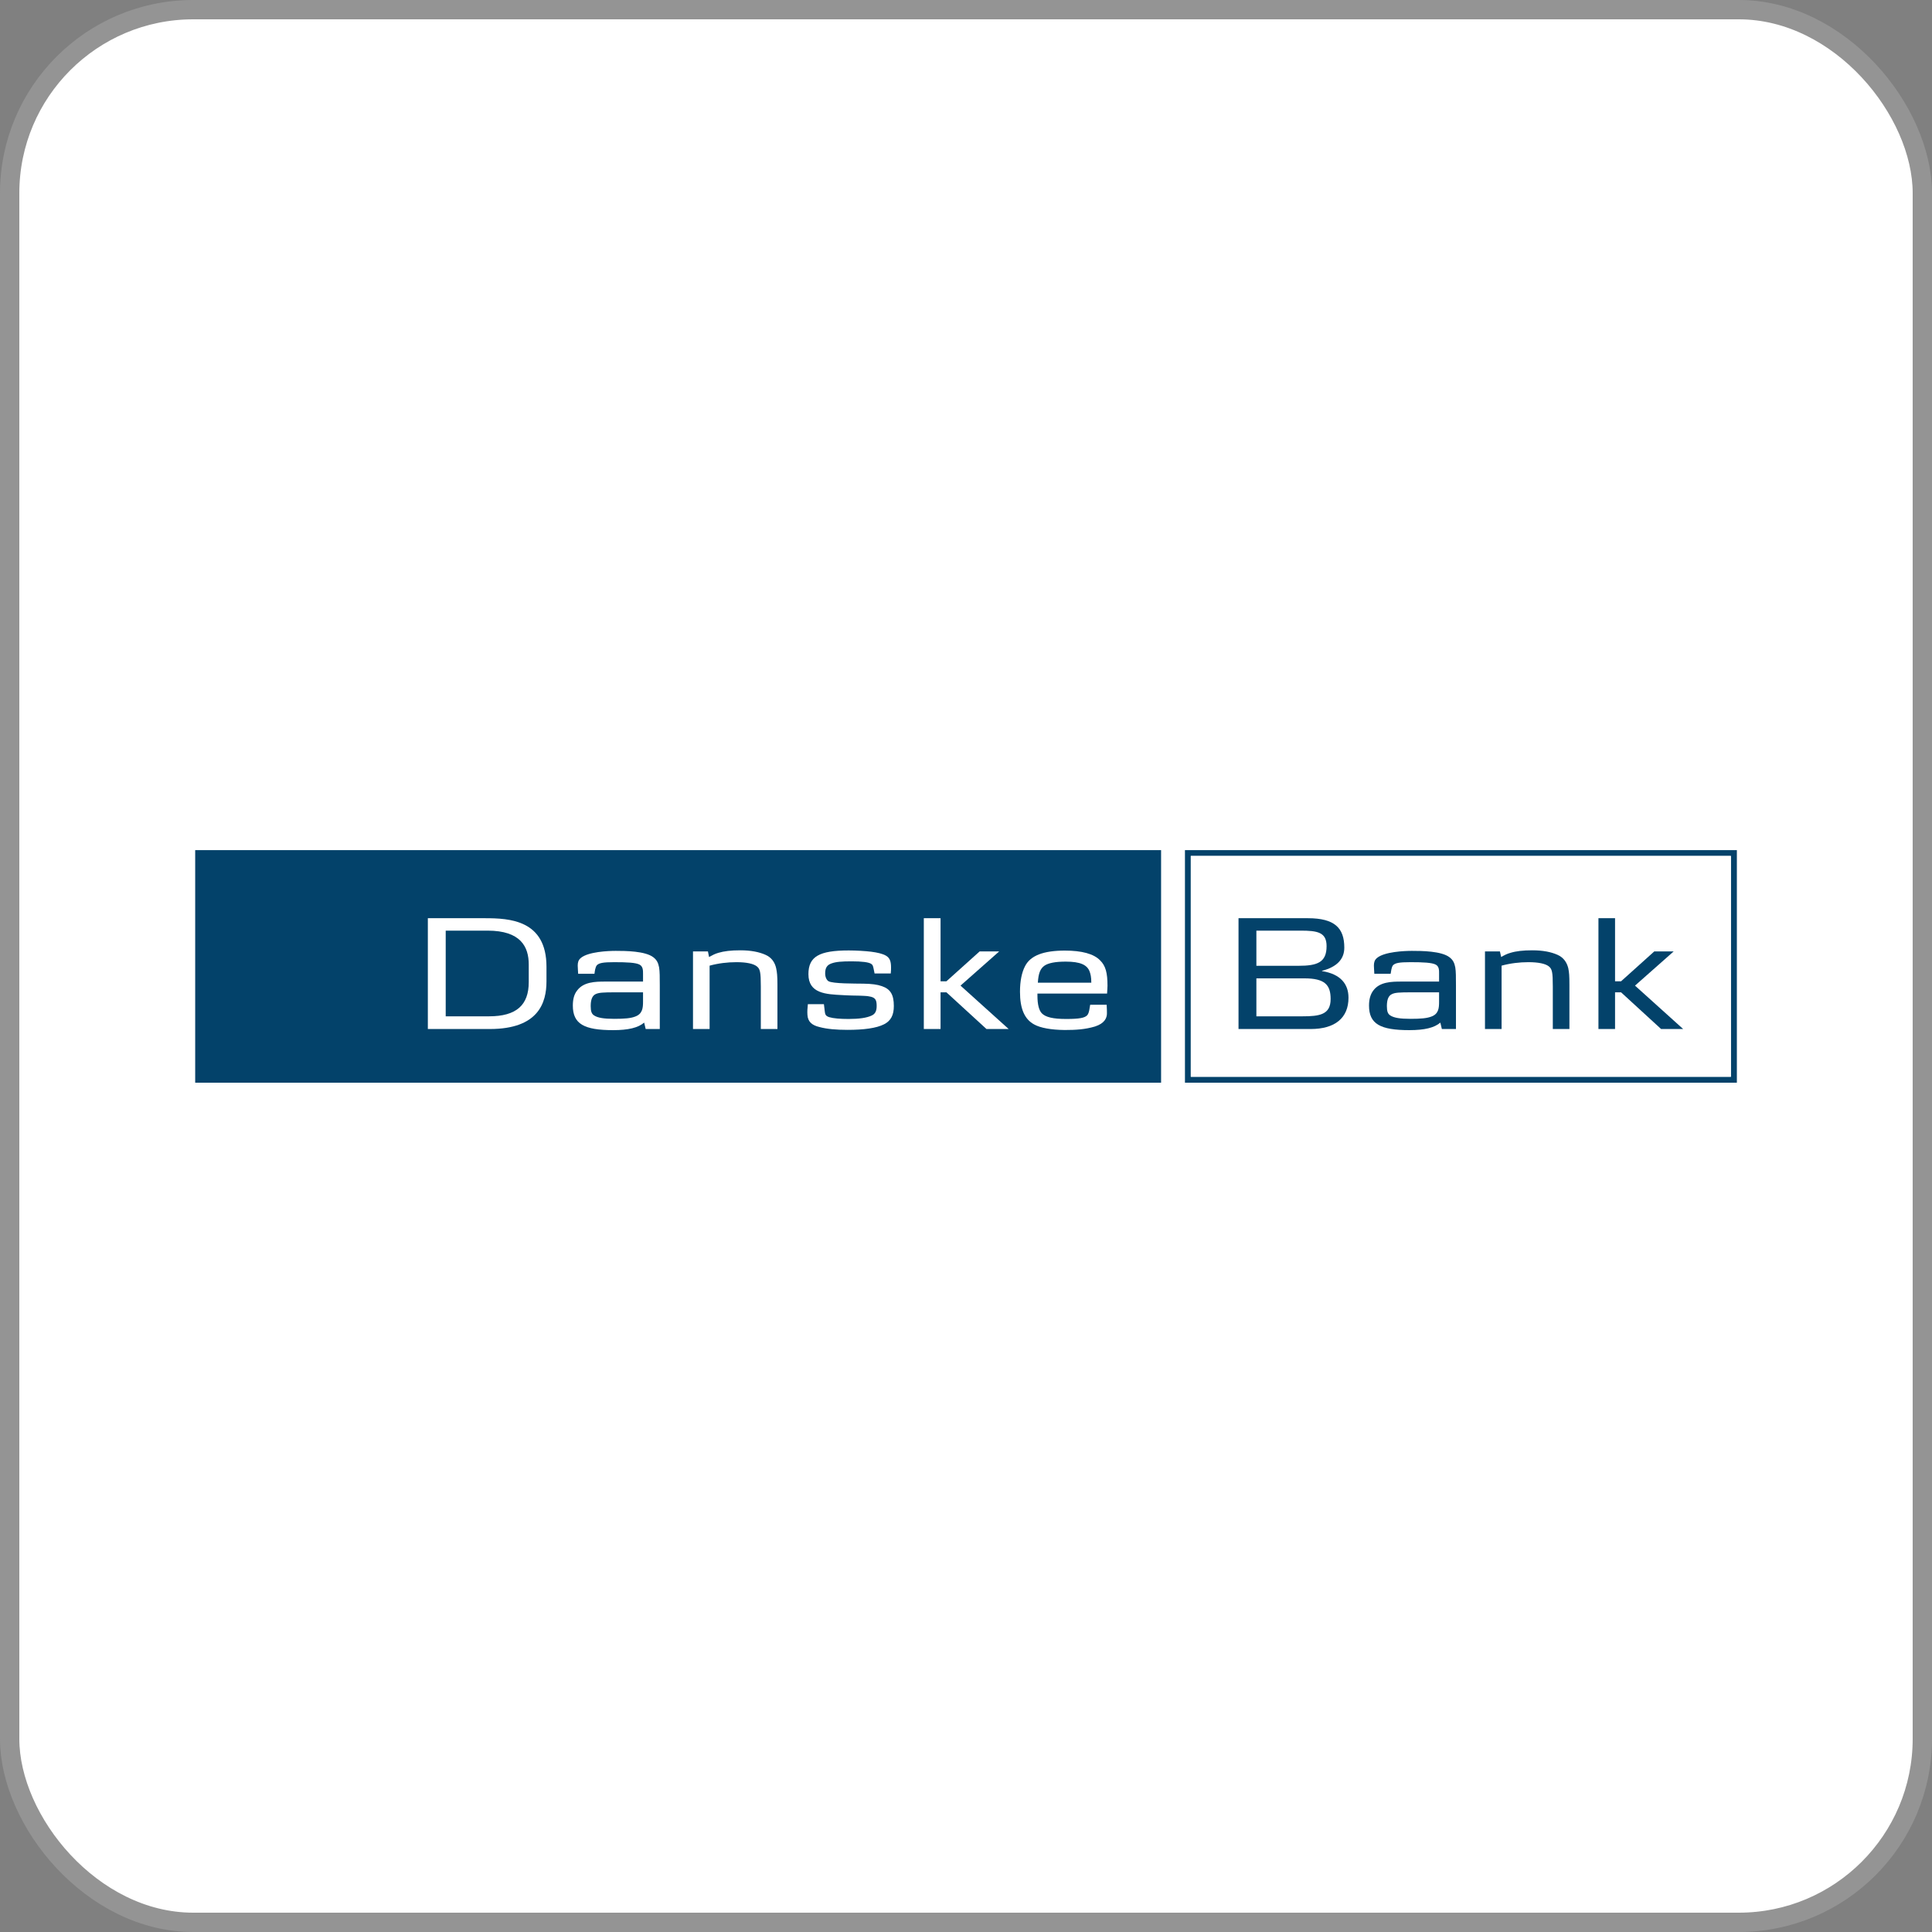 <svg width="1000" height="1000" viewBox="0 0 1000 1000" fill="none" xmlns="http://www.w3.org/2000/svg">
<rect x="0" y="0" width="1000" height="1000" fill="#808080" stroke="none"/>
<rect x="5" y="5" width="990" height="990" rx="95" fill="white"/>
<rect x="5" y="5" width="990" height="990" rx="95" stroke="#949494" stroke-width="10"/>
<g clip-path="url(#clip0_58_944)">
<path d="M899.022 440.014H613.328V560.432H899.022V440.014ZM895.916 443.048V557.326H616.362V443.048H895.916Z" fill="#03426A"/>
<path d="M101.031 560.432H600.977V440.014H101.031V560.432Z" fill="#03426A"/>
<path d="M895.905 443.045V557.322H616.352V443.045H895.905Z" fill="white"/>
<path d="M273.68 508.348C273.68 520.195 267.323 526.046 253.093 526.046H230.699V481.693H252.37C269.562 481.693 273.68 490.072 273.68 499.246V508.348ZM282.854 507.987V500.402C282.854 476.203 263.783 475.264 250.998 475.264H221.453V532.619H253.526C278.736 532.619 282.854 518.967 282.854 507.987Z" fill="white"/>
<path d="M332.835 518.463C332.835 521.786 332.546 524.82 328.717 526.192C326.478 527.059 323.3 527.348 317.954 527.348C312.609 527.348 309.43 526.843 307.552 525.615C306.252 524.82 305.746 523.519 305.746 520.774C305.746 517.307 306.613 515.357 308.274 514.562C309.936 513.768 312.031 513.623 318.532 513.623H332.835V518.463ZM341.503 532.621V510.084C341.503 505.822 341.503 502.86 341.142 500.693C340.708 498.454 339.986 496.864 338.18 495.492C333.99 492.241 323.733 492.169 318.676 492.169C314.848 492.169 304.446 492.603 300.617 495.853C299.317 496.937 299.028 498.237 299.028 499.826C299.028 500.837 299.173 502.21 299.245 504.016H307.697C307.841 503.004 308.058 500.548 308.997 499.537C310.152 498.453 312.103 498.02 317.882 498.02C324.528 498.02 329.151 498.237 331.101 499.32C332.907 500.332 332.835 502.499 332.835 504.16V508.061H313.331C308.058 508.061 301.99 508.205 298.667 512.756C297.15 514.707 296.5 517.235 296.5 520.486C296.5 530.021 302.351 533.199 317.376 533.199C325.178 533.199 330.306 531.971 333.413 529.298L334.207 532.621H341.503Z" fill="white"/>
<path d="M393.802 532.619V510.66C393.802 503.075 393.441 501.485 391.635 500.113C389.901 498.813 386.434 498.018 381.161 498.018C376.538 498.018 371.77 498.596 367.291 499.824V532.619H358.695V492.456H366.425L367.002 495.346C368.736 494.406 370.036 493.684 371.842 493.178C374.732 492.311 378.344 491.878 383.183 491.878C388.673 491.878 392.935 492.745 396.186 494.19C399.364 495.562 401.098 498.163 401.748 501.197C402.181 503.291 402.398 505.097 402.398 509.648V532.619H393.802Z" fill="white"/>
<path d="M457.591 530.166C453.618 532.188 447.116 533.055 438.665 533.055C432.814 533.055 427.974 532.621 424.218 531.61C420.172 530.671 418.15 528.793 417.933 525.325C417.789 523.519 417.933 521.931 418.15 519.764H426.457C426.746 521.786 426.746 522.436 426.818 522.87C427.107 524.748 426.963 525.759 429.202 526.481C431.369 527.132 434.836 527.421 439.243 527.421C444.733 527.421 448.561 526.842 451.089 525.686C452.895 524.892 453.762 523.447 453.762 520.702C453.762 517.524 453.112 516.224 449.789 515.718C448.778 515.502 447.767 515.501 446.683 515.429C446.105 515.357 444.227 515.357 441.193 515.284C439.748 515.284 438.087 515.14 436.137 515.068C427.54 514.635 418.439 514.273 418.439 504.233C418.439 495.131 424.001 491.952 439.315 491.952C443.216 491.952 447.983 492.241 450.873 492.603C454.196 493.036 456.724 493.614 458.53 494.625C460.552 495.781 461.202 497.587 461.202 500.765C461.202 501.632 461.203 502.499 461.058 503.871H452.679L452.317 502.066C451.884 499.898 451.74 499.465 451.017 498.959C449.789 498.02 446.105 497.587 440.904 497.587C435.703 497.587 432.742 497.803 430.358 498.67C428.118 499.465 427.107 500.91 427.107 503.799C427.107 505.75 427.829 507.194 428.769 507.844C431.008 509.217 442.854 509.072 446.9 509.145C451.234 509.217 454.051 509.578 456.507 510.445C460.914 511.962 462.647 514.851 462.647 520.702C462.647 525.398 461.13 528.36 457.591 530.166Z" fill="white"/>
<path d="M510.598 532.619L489.866 513.621H486.832V532.619H478.164V475.264H486.832V507.915H489.866L507.058 492.456H517.171L497.162 510.154L522.083 532.619H510.598Z" fill="white"/>
<path d="M564.858 508.639H537.192C537.48 503.582 538.564 501.343 540.515 499.899C542.537 498.454 546.221 497.731 551.639 497.731C559.151 497.731 562.691 499.393 563.991 502.86C564.497 504.305 564.858 505.677 564.858 508.639ZM572.804 520.052H564.28C563.991 521.28 563.847 524.386 562.691 525.542C561.391 526.843 558.79 527.42 551.855 527.42C544.993 527.42 541.237 526.481 539.286 524.531C537.842 523.086 536.975 520.052 536.975 515.357V514.273H573.021C573.093 512.323 573.237 511.817 573.237 510.228C573.237 503.583 572.298 499.898 569.409 497.081C566.158 493.686 559.874 492.025 551.205 492.025C540.153 492.025 533.363 494.553 530.546 500.115C528.884 503.293 527.945 507.772 527.945 513.334C527.945 522.075 530.257 527.565 535.386 530.31C538.564 532.043 544.054 533.055 551.061 533.127C556.912 533.127 561.607 532.838 566.736 531.321C571.72 529.732 572.948 526.915 572.948 524.531C572.948 523.953 572.949 522.003 572.804 520.052Z" fill="white"/>
<path d="M686.636 489.711C686.636 498.163 681.868 499.896 672.044 499.896H650.301V481.693H673.128C681.868 481.693 686.636 482.487 686.636 489.711ZM697.977 516.438C697.977 509.359 693.932 504.158 684.252 502.641V502.497C691.764 500.546 695.81 496.645 695.81 490.505C695.81 480.392 690.898 475.264 676.956 475.264H641.055V532.619H678.401C690.97 532.619 697.977 526.913 697.977 516.438ZM688.731 517.088C688.731 525.251 682.952 526.046 673.994 526.046H650.301V506.397H675.15C685.769 506.397 688.731 509.792 688.731 517.088Z" fill="#03426A"/>
<path d="M744.864 518.463C744.864 521.786 744.647 524.82 740.819 526.192C738.579 527.059 735.401 527.348 730.056 527.348C724.71 527.348 721.532 526.843 719.654 525.615C718.353 524.82 717.848 523.519 717.848 520.774C717.848 517.307 718.714 515.357 720.448 514.562C722.037 513.768 724.132 513.623 730.706 513.623H744.864V518.463ZM753.605 532.621V510.084C753.605 505.822 753.605 502.86 753.243 500.693C752.81 498.454 752.088 496.864 750.282 495.492C746.092 492.241 735.835 492.169 730.778 492.169C726.95 492.169 716.548 492.603 712.719 495.853C711.419 496.937 711.13 498.237 711.13 499.826C711.13 500.837 711.274 502.21 711.347 504.016H719.798C720.015 503.004 720.159 500.548 721.098 499.537C722.254 498.453 724.204 498.02 729.983 498.02C736.629 498.02 741.252 498.237 743.203 499.32C745.009 500.332 744.864 502.499 744.864 504.16V508.061H725.432C720.159 508.061 714.091 508.205 710.769 512.756C709.324 514.707 708.602 517.235 708.602 520.486C708.602 530.021 714.453 533.199 729.478 533.199C737.351 533.199 742.408 531.971 745.514 529.298L746.309 532.621H753.605Z" fill="#03426A"/>
<path d="M803.732 532.619V510.66C803.732 503.075 803.371 501.485 801.565 500.113C799.831 498.813 796.364 498.018 791.091 498.018C786.467 498.018 781.7 498.596 777.221 499.824V532.619H768.625V492.456H776.354L777.004 495.346C778.666 494.406 779.966 493.684 781.844 493.178C784.661 492.311 788.273 491.878 793.113 491.878C798.603 491.878 802.865 492.745 806.116 494.19C809.294 495.562 811.028 498.163 811.75 501.197C812.183 503.291 812.328 505.097 812.328 509.648V532.619H803.732Z" fill="#03426A"/>
<path d="M859.785 532.619L839.054 513.621H835.948V532.619H827.352V475.264H835.948V507.915H839.054L856.246 492.456H866.287L846.277 510.154L871.199 532.619H859.785Z" fill="#03426A"/>
</g>
<defs>
<clipPath id="clip0_58_944">
<rect width="798" height="120.407" fill="white" transform="translate(101 440)"/>
</clipPath>
</defs>
</svg>
